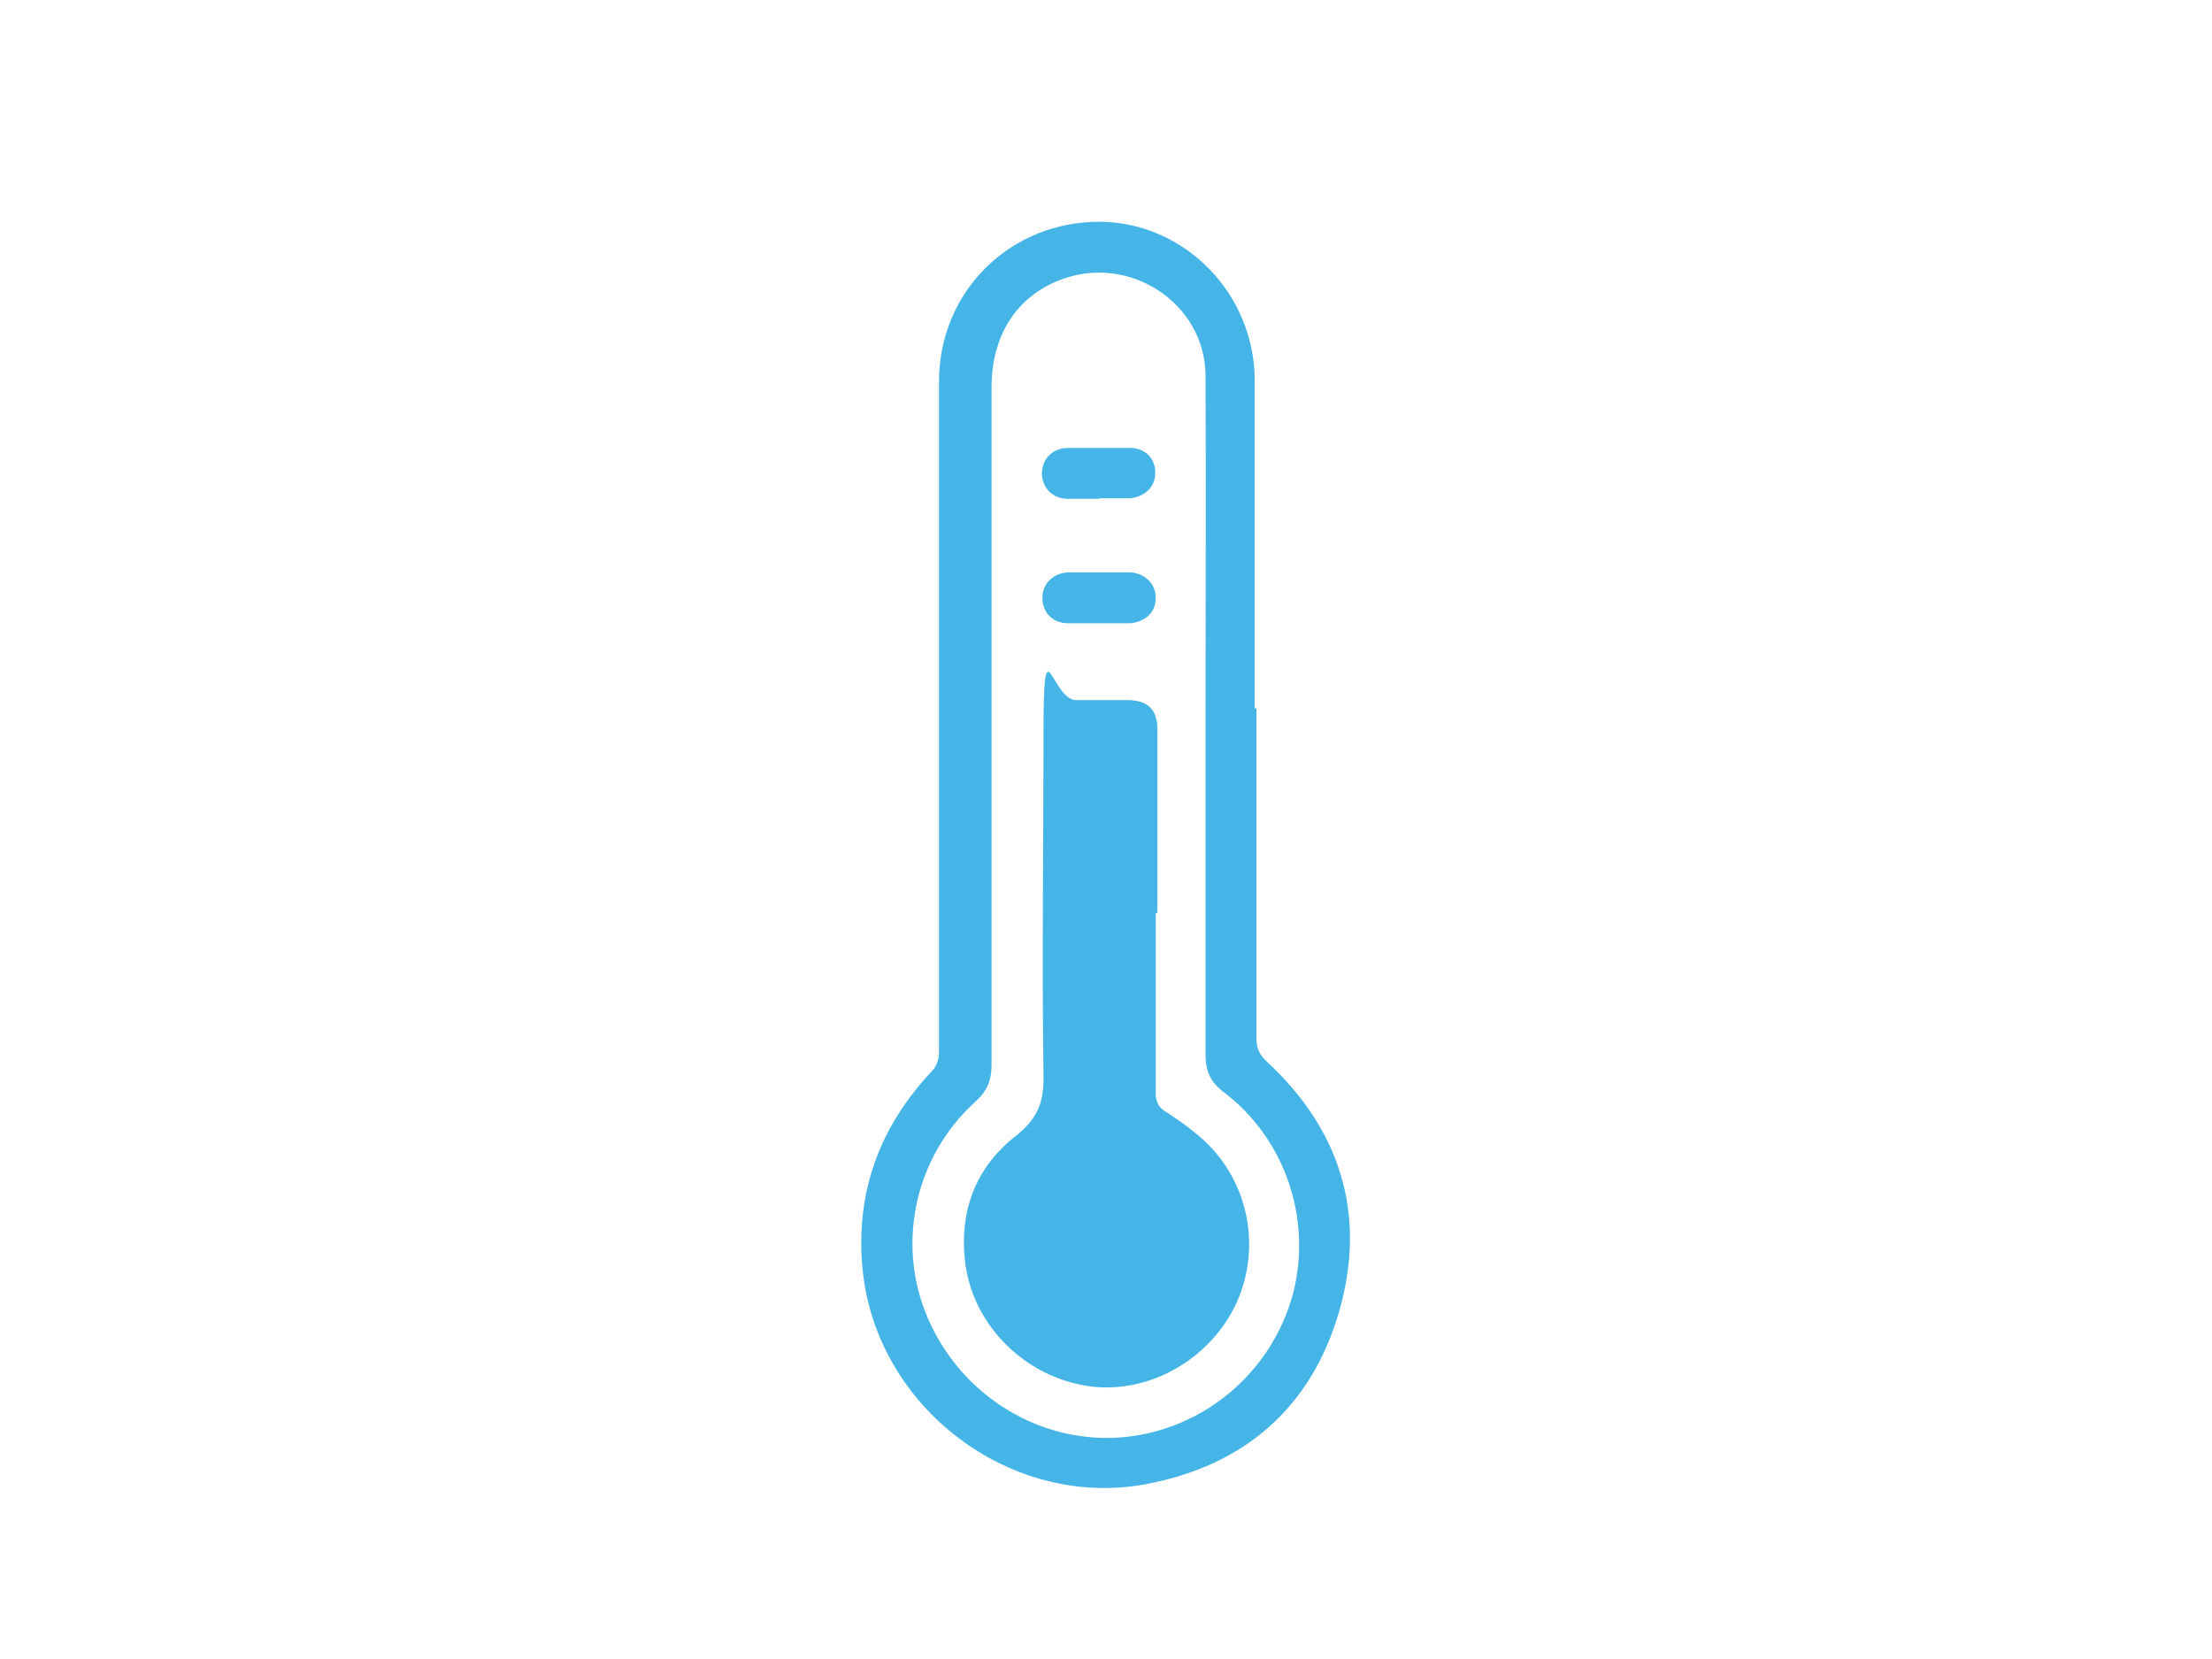 <?xml version="1.0" encoding="UTF-8"?>
<svg xmlns="http://www.w3.org/2000/svg" version="1.1" viewBox="0 0 400 300">
  <defs>
    <style>
      .cls-1 {
        fill: #45b5e7;
      }
    </style>
  </defs>
  <!-- Generator: Adobe Illustrator 28.7.1, SVG Export Plug-In . SVG Version: 1.2.0 Build 142)  -->
  <g>
    <g id="Layer_1">
      <g id="Layer_1-2" data-name="Layer_1">
        <g id="Layer_1-2">
          <g id="Layer_1-2-2" data-name="Layer_1-2">
            <g>
              <path class="cls-1" d="M227.2,128.1v59.6c0,1.7.4,2.8,1.7,4.1,13.4,12.3,18.3,27.7,13.3,45.2-5,17.5-17.2,28.1-35.1,31.4-24.4,4.5-48.6-13.9-51.1-38.7-1.4-14,3-25.9,12.6-36.1.8-.8,1.2-2.2,1.2-3.3v-121.3c0-16.4,13-29.1,29.4-28.9,15.2.3,27.7,13.1,27.7,28.8v59.2h.3ZM218,129.6h0c0-20.6.1-41.1,0-61.7-.1-13-13.5-21.8-25.7-17.5-8.3,2.9-13,10.1-13,19.7v122.5c0,2.8-.8,4.7-2.9,6.6-11.3,10.2-14.6,26.7-8.1,40.3,6.6,14,21.4,22.3,36.5,20.2,13.9-2,25.3-12.1,29-25.7,3.5-13.4-1.3-28-12.5-36.5-2.4-1.8-3.3-3.8-3.3-6.8v-61.1h0Z"/>
              <path class="cls-1" d="M209,164.9v32.8c0,1.4.4,2.4,1.6,3.2,2.2,1.4,4.3,2.9,6.3,4.6,8.7,7.4,11.4,19.7,6.7,30.1-4.7,10.2-15.8,16.5-26.5,15.1-11.6-1.6-20.9-10.8-22.5-21.9-1.3-9.5,1.7-17.6,9.1-23.4,3.8-3,5.1-6,5-10.8-.3-20.7,0-41.4,0-62.1s1.4-5.9,5.9-5.9h9.2c3.8,0,5.5,1.7,5.5,5.4v33.1h-.3Z"/>
              <path class="cls-1" d="M198.7,90.2h-5.6c-2.8,0-4.6-2-4.7-4.5,0-2.5,1.7-4.6,4.6-4.7h11.4c2.8,0,4.6,2.1,4.5,4.6,0,2.5-2,4.3-4.6,4.5h-5.6.1Z"/>
              <path class="cls-1" d="M198.6,112.7h-5.5c-2.8,0-4.6-2-4.6-4.6s2-4.5,4.7-4.6h10.9c2.8,0,4.9,2,4.9,4.6s-1.8,4.3-4.6,4.6h-5.8Z"/>
            </g>
          </g>
        </g>
      </g>
    </g>
  </g>
</svg>